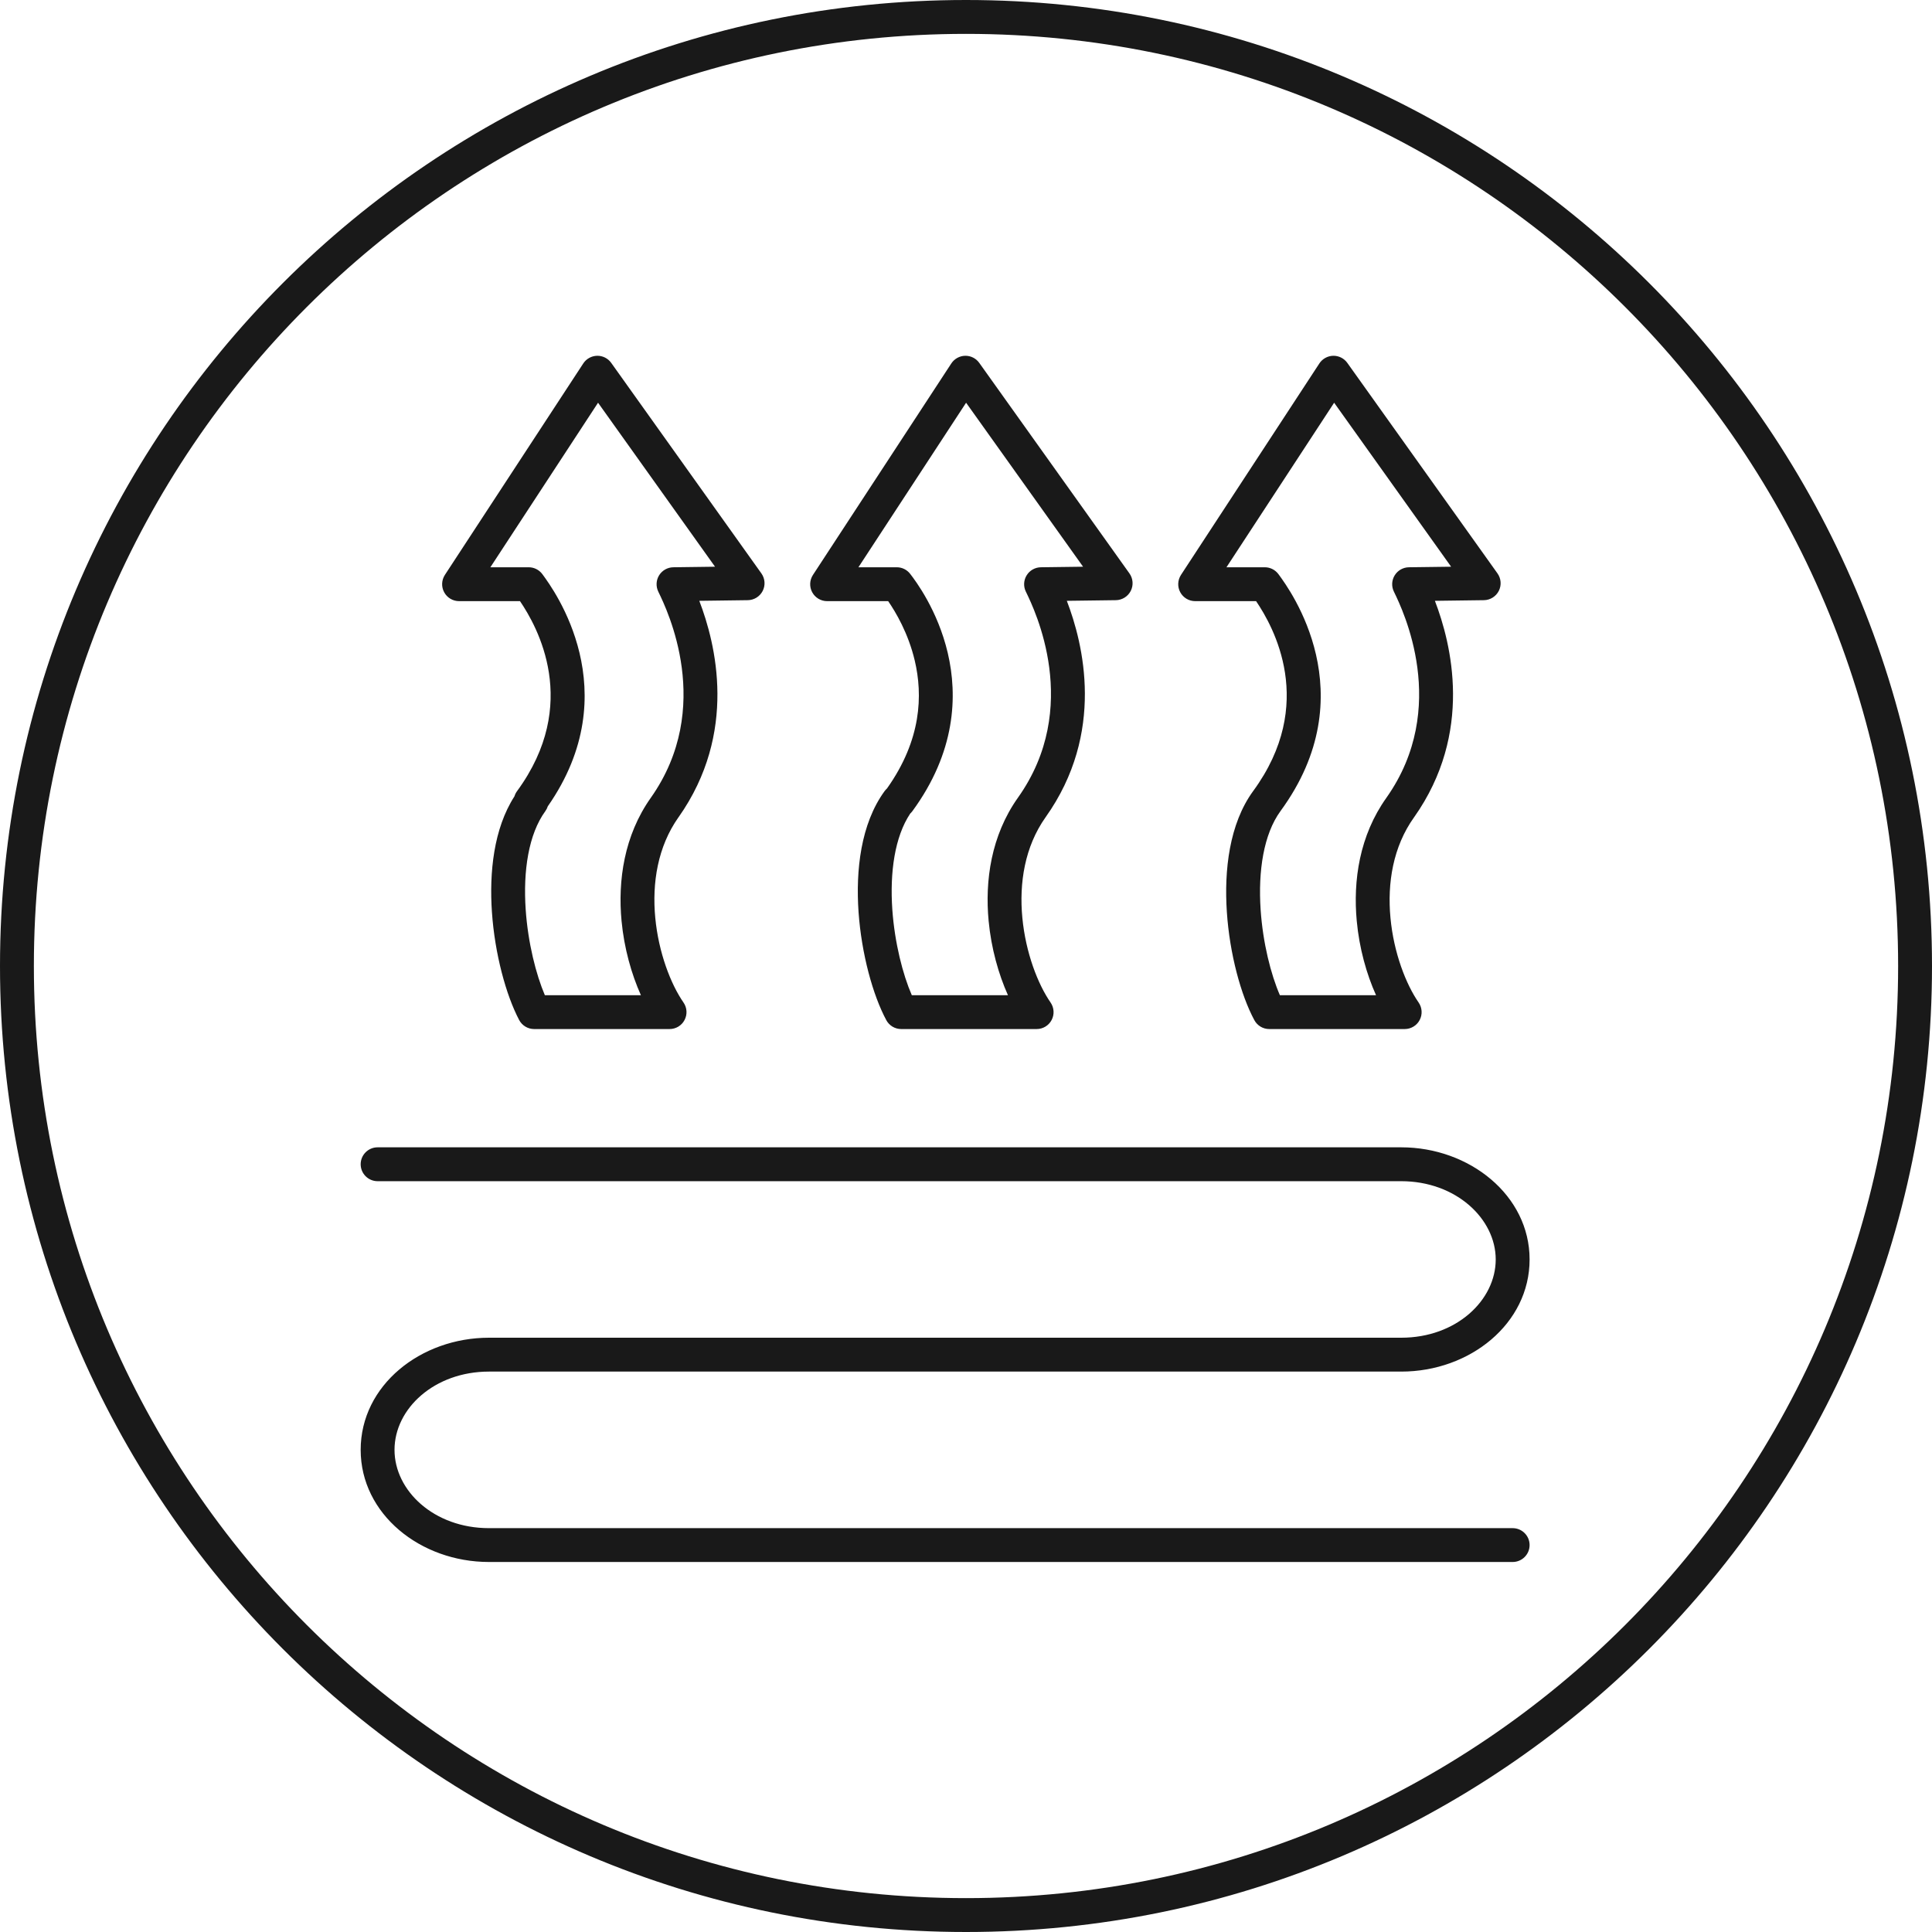 <svg width="60" height="60" viewBox="0 0 60 60" fill="none" xmlns="http://www.w3.org/2000/svg">
<g id="Belossa Icons">
<path id="Vector (Stroke)" fill-rule="evenodd" clip-rule="evenodd" d="M30 1.052C14.014 1.052 1.052 14.014 1.052 30C1.052 45.986 14.014 58.948 30 58.948C45.986 58.948 58.948 45.986 58.948 30C58.948 14.014 45.986 1.052 30 1.052ZM0 30C0 13.433 13.433 0 30 0C46.567 0 60 13.433 60 30C60 46.567 46.567 60 30 60C13.433 60 0 46.567 0 30ZM18.544 11.049C18.717 11.046 18.881 11.128 18.982 11.27L23.646 17.808C23.759 17.967 23.775 18.176 23.687 18.35C23.598 18.525 23.42 18.636 23.225 18.639L21.717 18.659C22.226 19.982 22.925 22.755 21.072 25.381L21.071 25.381C20.426 26.293 20.247 27.42 20.35 28.503C20.453 29.59 20.834 30.568 21.226 31.133C21.338 31.294 21.351 31.503 21.26 31.676C21.17 31.85 20.99 31.958 20.794 31.958H16.588C16.393 31.958 16.214 31.85 16.123 31.678C15.716 30.905 15.366 29.626 15.277 28.323C15.193 27.1 15.33 25.736 15.977 24.73C15.994 24.673 16.021 24.618 16.058 24.569C18.042 21.861 16.682 19.453 16.149 18.669H14.257C14.063 18.669 13.886 18.563 13.794 18.393C13.702 18.224 13.711 18.017 13.816 17.855L18.114 11.287C18.209 11.142 18.37 11.053 18.544 11.049ZM17.012 25.041C16.995 25.093 16.97 25.143 16.937 25.189C16.414 25.907 16.243 27.046 16.326 28.251C16.397 29.281 16.646 30.262 16.921 30.907H19.904C19.609 30.249 19.383 29.446 19.303 28.602C19.185 27.352 19.38 25.95 20.213 24.774C22.189 21.973 20.717 18.936 20.452 18.391C20.449 18.385 20.446 18.378 20.443 18.372C20.365 18.21 20.375 18.02 20.469 17.867C20.564 17.714 20.73 17.62 20.909 17.617L22.206 17.6L18.573 12.507L15.229 17.617H16.421C16.588 17.617 16.746 17.698 16.845 17.833C16.849 17.838 16.853 17.844 16.858 17.851C17.195 18.31 19.508 21.464 17.012 25.041ZM29.974 11.049C30.147 11.046 30.311 11.128 30.412 11.27L35.076 17.808C35.189 17.967 35.205 18.176 35.117 18.35C35.028 18.525 34.85 18.636 34.654 18.639L33.131 18.659C33.64 19.982 34.337 22.756 32.471 25.381C31.825 26.293 31.647 27.42 31.75 28.503C31.853 29.59 32.234 30.568 32.626 31.133C32.737 31.294 32.751 31.503 32.66 31.676C32.569 31.85 32.39 31.958 32.194 31.958H27.988C27.794 31.958 27.616 31.852 27.525 31.682C27.108 30.907 26.755 29.627 26.663 28.324C26.573 27.034 26.729 25.589 27.471 24.57C27.494 24.539 27.519 24.512 27.546 24.487C28.621 22.974 28.66 21.582 28.409 20.517C28.207 19.66 27.813 19.003 27.583 18.669H25.686C25.493 18.669 25.316 18.563 25.224 18.393C25.132 18.224 25.141 18.017 25.247 17.855L29.544 11.287C29.639 11.142 29.8 11.053 29.974 11.049ZM41.404 11.049C41.577 11.046 41.741 11.128 41.842 11.27L46.506 17.808C46.619 17.967 46.635 18.176 46.547 18.35C46.458 18.525 46.28 18.636 46.085 18.639L44.562 18.659C45.07 19.982 45.77 22.755 43.916 25.381L43.914 25.383C43.262 26.295 43.081 27.422 43.182 28.503C43.283 29.59 43.664 30.568 44.056 31.133C44.167 31.294 44.181 31.503 44.09 31.676C43.999 31.85 43.82 31.958 43.624 31.958H39.418C39.224 31.958 39.047 31.852 38.955 31.682C38.537 30.906 38.188 29.625 38.101 28.323C38.014 27.032 38.175 25.588 38.916 24.57L38.917 24.569C40.902 21.861 39.542 19.453 39.009 18.669H37.117C36.923 18.669 36.746 18.563 36.654 18.393C36.562 18.224 36.571 18.017 36.676 17.855L40.974 11.287C41.069 11.142 41.23 11.053 41.404 11.049ZM30.003 12.507L26.659 17.617H27.851C28.014 17.617 28.168 17.693 28.267 17.823C28.436 18.041 29.122 18.954 29.433 20.276C29.749 21.619 29.672 23.366 28.336 25.19C28.315 25.218 28.292 25.244 28.267 25.267C27.787 25.988 27.631 27.088 27.712 28.251C27.785 29.282 28.037 30.264 28.317 30.907H31.303C31.008 30.249 30.783 29.446 30.703 28.602C30.584 27.352 30.779 25.95 31.612 24.774L31.613 24.773C33.604 21.972 32.131 18.936 31.867 18.391C31.864 18.385 31.861 18.378 31.858 18.372C31.779 18.21 31.789 18.02 31.884 17.867C31.978 17.714 32.144 17.62 32.324 17.617L33.636 17.6L30.003 12.507ZM41.433 12.507L38.089 17.617H39.281C39.448 17.617 39.606 17.698 39.705 17.833C39.709 17.838 39.713 17.844 39.718 17.851C40.059 18.316 42.432 21.552 39.766 25.19C39.243 25.909 39.069 27.048 39.15 28.252C39.219 29.283 39.469 30.265 39.748 30.907H42.734C42.438 30.249 42.213 29.446 42.135 28.601C42.018 27.351 42.218 25.949 43.058 24.773C45.034 21.973 43.561 18.936 43.297 18.391L43.288 18.372C43.209 18.21 43.219 18.02 43.314 17.867C43.408 17.714 43.575 17.62 43.754 17.617L45.066 17.6L41.433 12.507ZM11.201 36.157C11.201 35.867 11.436 35.631 11.727 35.631H43.517C45.632 35.631 47.503 37.118 47.503 39.114C47.503 41.108 45.649 42.596 43.517 42.596H15.186C13.489 42.596 12.252 43.747 12.252 45.027C12.252 46.294 13.477 47.458 15.186 47.458H46.977C47.267 47.458 47.503 47.693 47.503 47.983C47.503 48.274 47.267 48.509 46.977 48.509H15.186C13.055 48.509 11.201 47.021 11.201 45.027C11.201 43.014 13.073 41.544 15.186 41.544H43.517C45.226 41.544 46.451 40.38 46.451 39.114C46.451 37.848 45.213 36.683 43.517 36.683H11.727C11.436 36.683 11.201 36.447 11.201 36.157Z" fill="#191919"/>
</g>
</svg>
